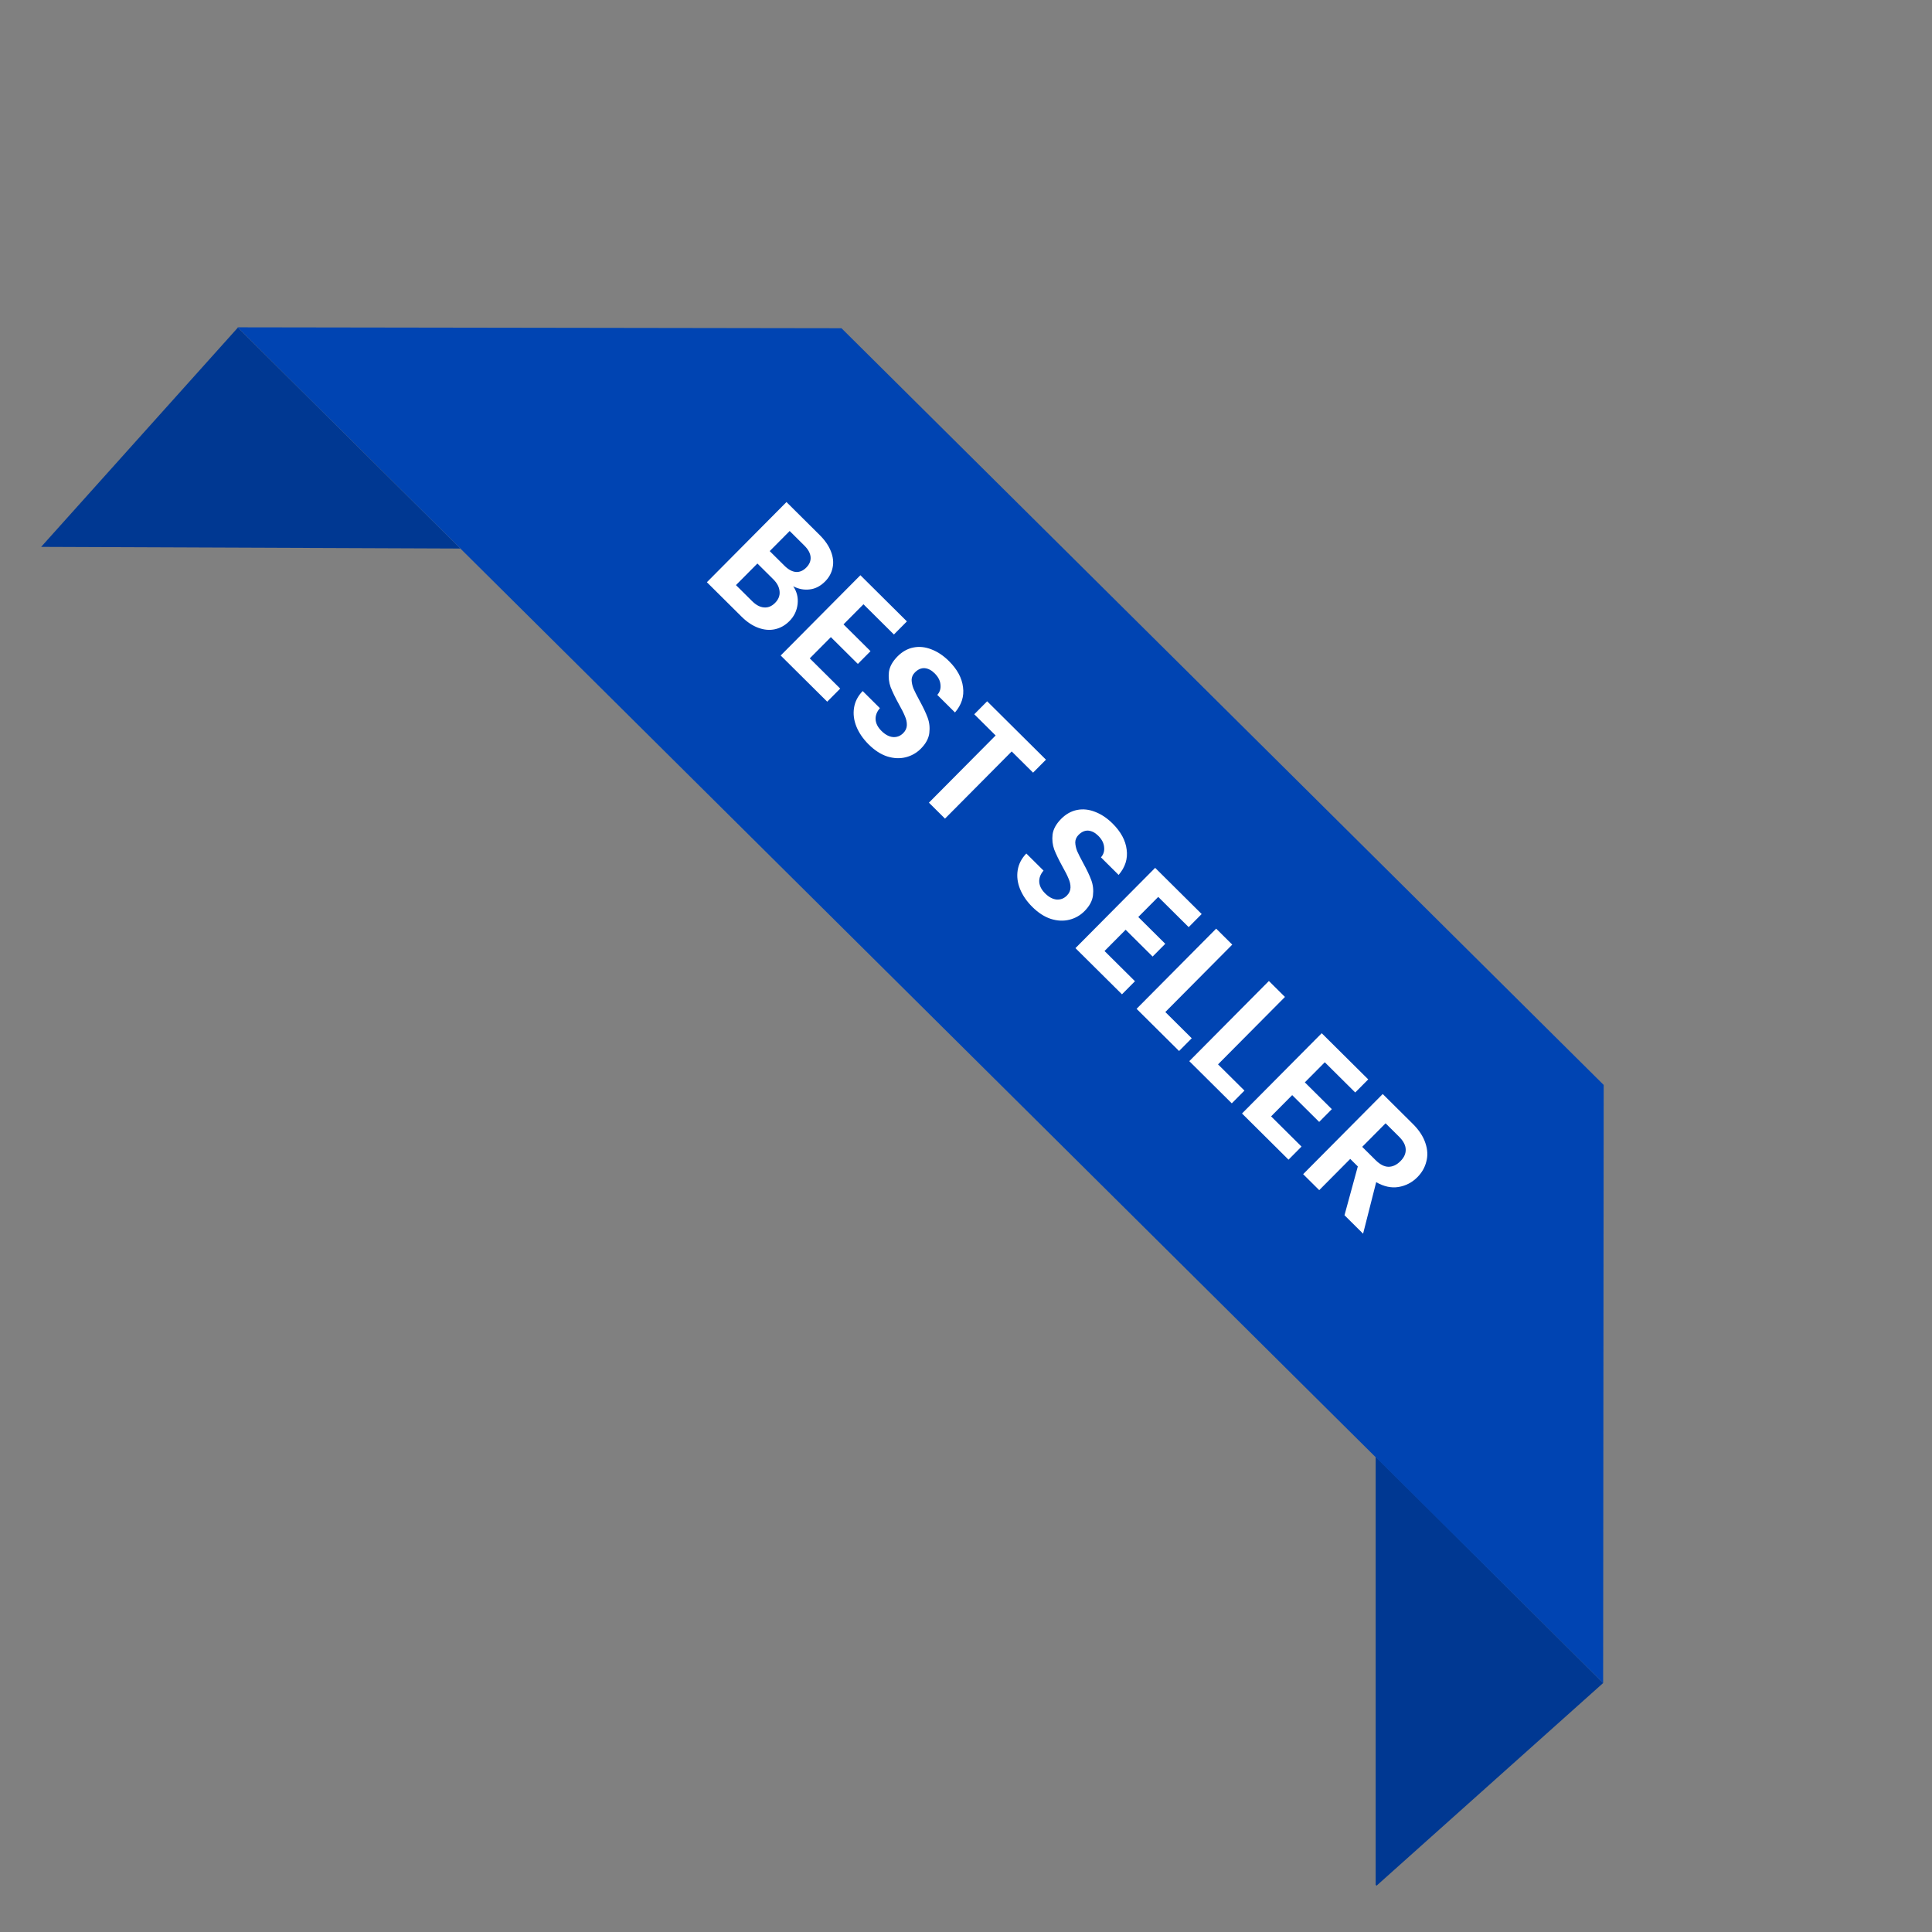 <?xml version="1.0"?>
<svg xmlns="http://www.w3.org/2000/svg" width="191" height="191" viewBox="0 0 191 191" fill="none">
<rect x="0" y="0" width="191" height="191" fill="#808080" stroke="none"/>
<g clip-path="url(#clip0_5168_901)">
<path d="M136 144L136 186.5L158.488 166.387L136 144Z" fill="#003892"/>
<path d="M45.515 54.229L4.067 54.065L23.515 32.388L45.515 54.229Z" fill="#003892"/>
<path fill-rule="evenodd" clip-rule="evenodd" d="M83.337 32.449L23.486 32.359L158.488 166.387L158.543 106.448L83.337 32.449Z" fill="#0044B2"/>
<path d="M78.416 57.959C78.78 58.486 78.925 59.073 78.852 59.722C78.779 60.371 78.51 60.93 78.044 61.4C77.623 61.824 77.145 62.093 76.61 62.208C76.09 62.323 75.543 62.276 74.969 62.067C74.395 61.858 73.839 61.487 73.302 60.953L69.884 57.56L77.752 49.634L81.022 52.881C81.56 53.414 81.935 53.96 82.148 54.517C82.369 55.082 82.424 55.618 82.312 56.123C82.209 56.637 81.962 57.09 81.571 57.484C81.112 57.945 80.604 58.208 80.046 58.27C79.496 58.34 78.952 58.236 78.416 57.959ZM76.095 54.483L77.549 55.926C77.927 56.301 78.301 56.507 78.671 56.544C79.048 56.573 79.395 56.428 79.71 56.11C80.026 55.792 80.168 55.445 80.136 55.068C80.105 54.691 79.9 54.314 79.521 53.939L78.068 52.496L76.095 54.483ZM74.359 59.433C74.746 59.816 75.135 60.022 75.527 60.051C75.927 60.087 76.292 59.939 76.623 59.606C76.961 59.265 77.111 58.888 77.071 58.473C77.04 58.051 76.831 57.648 76.445 57.265L74.878 55.709L72.758 57.844L74.359 59.433ZM85.364 59.739L83.391 61.726L86.06 64.375L84.808 65.636L82.14 62.987L80.055 65.087L83.064 68.075L81.779 69.369L77.18 64.803L85.06 56.867L89.658 61.432L88.373 62.727L85.364 59.739ZM85.881 73.599C85.328 73.051 84.922 72.46 84.664 71.828C84.413 71.202 84.335 70.584 84.431 69.973C84.527 69.362 84.811 68.81 85.285 68.318L86.988 70.009C86.687 70.357 86.545 70.727 86.562 71.119C86.586 71.519 86.78 71.899 87.143 72.26C87.514 72.628 87.892 72.83 88.277 72.867C88.669 72.895 89.008 72.766 89.293 72.478C89.526 72.244 89.646 71.979 89.653 71.685C89.659 71.391 89.594 71.093 89.457 70.792C89.335 70.491 89.138 70.099 88.865 69.617C88.5 68.955 88.227 68.39 88.044 67.923C87.876 67.456 87.822 66.959 87.88 66.43C87.954 65.902 88.238 65.388 88.734 64.889C89.2 64.419 89.723 64.127 90.304 64.012C90.884 63.897 91.476 63.959 92.081 64.198C92.692 64.429 93.271 64.816 93.816 65.357C94.633 66.168 95.097 67.027 95.205 67.931C95.329 68.836 95.065 69.67 94.411 70.435L92.663 68.699C92.918 68.411 93.022 68.071 92.976 67.679C92.944 67.287 92.75 66.914 92.395 66.561C92.084 66.253 91.756 66.085 91.409 66.056C91.069 66.034 90.749 66.175 90.448 66.478C90.238 66.69 90.129 66.935 90.123 67.214C90.132 67.493 90.193 67.78 90.307 68.073C90.436 68.367 90.634 68.759 90.9 69.248C91.264 69.91 91.534 70.479 91.709 70.953C91.884 71.428 91.939 71.933 91.873 72.469C91.807 73.005 91.53 73.519 91.041 74.011C90.621 74.434 90.12 74.719 89.54 74.865C88.959 75.01 88.348 74.982 87.707 74.781C87.072 74.572 86.464 74.178 85.881 73.599ZM103.404 75.102L102.13 76.385L100.018 74.288L93.424 80.93L91.834 79.352L98.429 72.71L96.317 70.613L97.591 69.33L103.404 75.102ZM102.059 89.661C101.506 89.112 101.101 88.522 100.842 87.889C100.591 87.264 100.513 86.645 100.609 86.034C100.705 85.423 100.989 84.871 101.463 84.379L103.166 86.07C102.865 86.418 102.723 86.788 102.74 87.18C102.764 87.58 102.958 87.96 103.321 88.321C103.692 88.689 104.07 88.892 104.455 88.928C104.847 88.957 105.186 88.827 105.472 88.54C105.704 88.305 105.824 88.04 105.831 87.746C105.837 87.452 105.772 87.154 105.635 86.853C105.513 86.552 105.316 86.16 105.043 85.679C104.678 85.016 104.405 84.452 104.222 83.985C104.054 83.518 104 83.02 104.058 82.492C104.132 81.964 104.416 81.45 104.912 80.95C105.378 80.481 105.901 80.189 106.482 80.073C107.062 79.958 107.654 80.02 108.259 80.259C108.87 80.491 109.449 80.877 109.994 81.418C110.811 82.23 111.275 83.088 111.383 83.993C111.507 84.897 111.243 85.732 110.589 86.496L108.841 84.76C109.096 84.472 109.2 84.133 109.154 83.741C109.122 83.349 108.928 82.976 108.573 82.623C108.262 82.314 107.934 82.146 107.587 82.117C107.247 82.096 106.927 82.236 106.626 82.539C106.416 82.751 106.308 82.997 106.301 83.276C106.31 83.555 106.371 83.841 106.485 84.135C106.614 84.429 106.812 84.82 107.078 85.309C107.442 85.972 107.712 86.54 107.887 87.015C108.062 87.489 108.117 87.995 108.051 88.53C107.985 89.066 107.708 89.58 107.219 90.072C106.799 90.496 106.298 90.781 105.718 90.926C105.137 91.071 104.526 91.043 103.885 90.842C103.25 90.633 102.642 90.239 102.059 89.661ZM114.505 88.67L112.532 90.657L115.2 93.306L113.949 94.566L111.281 91.917L109.195 94.018L112.204 97.005L110.919 98.299L106.32 93.734L114.2 85.797L118.799 90.362L117.514 91.657L114.505 88.67ZM115.205 100.051L117.816 102.644L116.565 103.904L112.364 99.734L120.232 91.808L121.822 93.386L115.205 100.051ZM120.416 105.225L123.028 107.818L121.776 109.078L117.575 104.907L125.444 96.982L127.033 98.56L120.416 105.225ZM130.971 105.017L128.998 107.004L131.667 109.653L130.415 110.914L127.747 108.265L125.662 110.365L128.67 113.352L127.385 114.647L122.787 110.081L130.666 102.145L135.265 106.71L133.98 108.004L130.971 105.017ZM132.918 120.139L134.235 115.315L133.486 114.571L130.42 117.659L128.83 116.081L136.698 108.156L139.673 111.109C140.286 111.718 140.7 112.346 140.913 112.994C141.134 113.634 141.167 114.245 141.01 114.826C140.869 115.408 140.573 115.925 140.122 116.38C139.604 116.902 138.983 117.225 138.259 117.348C137.543 117.464 136.807 117.304 136.051 116.87L134.757 121.965L132.918 120.139ZM134.669 113.379L135.998 114.697C136.429 115.126 136.853 115.343 137.267 115.349C137.69 115.348 138.085 115.161 138.453 114.79C138.814 114.427 138.986 114.042 138.97 113.635C138.961 113.22 138.74 112.798 138.309 112.37L136.98 111.051L134.669 113.379Z" fill="white"/>
</g>
<defs>
<clipPath id="clip0_5168_901">
<rect width="197" height="72" fill="white" transform="translate(51.114 0.604) rotate(44.793)"/>
</clipPath>
</defs>
</svg>
